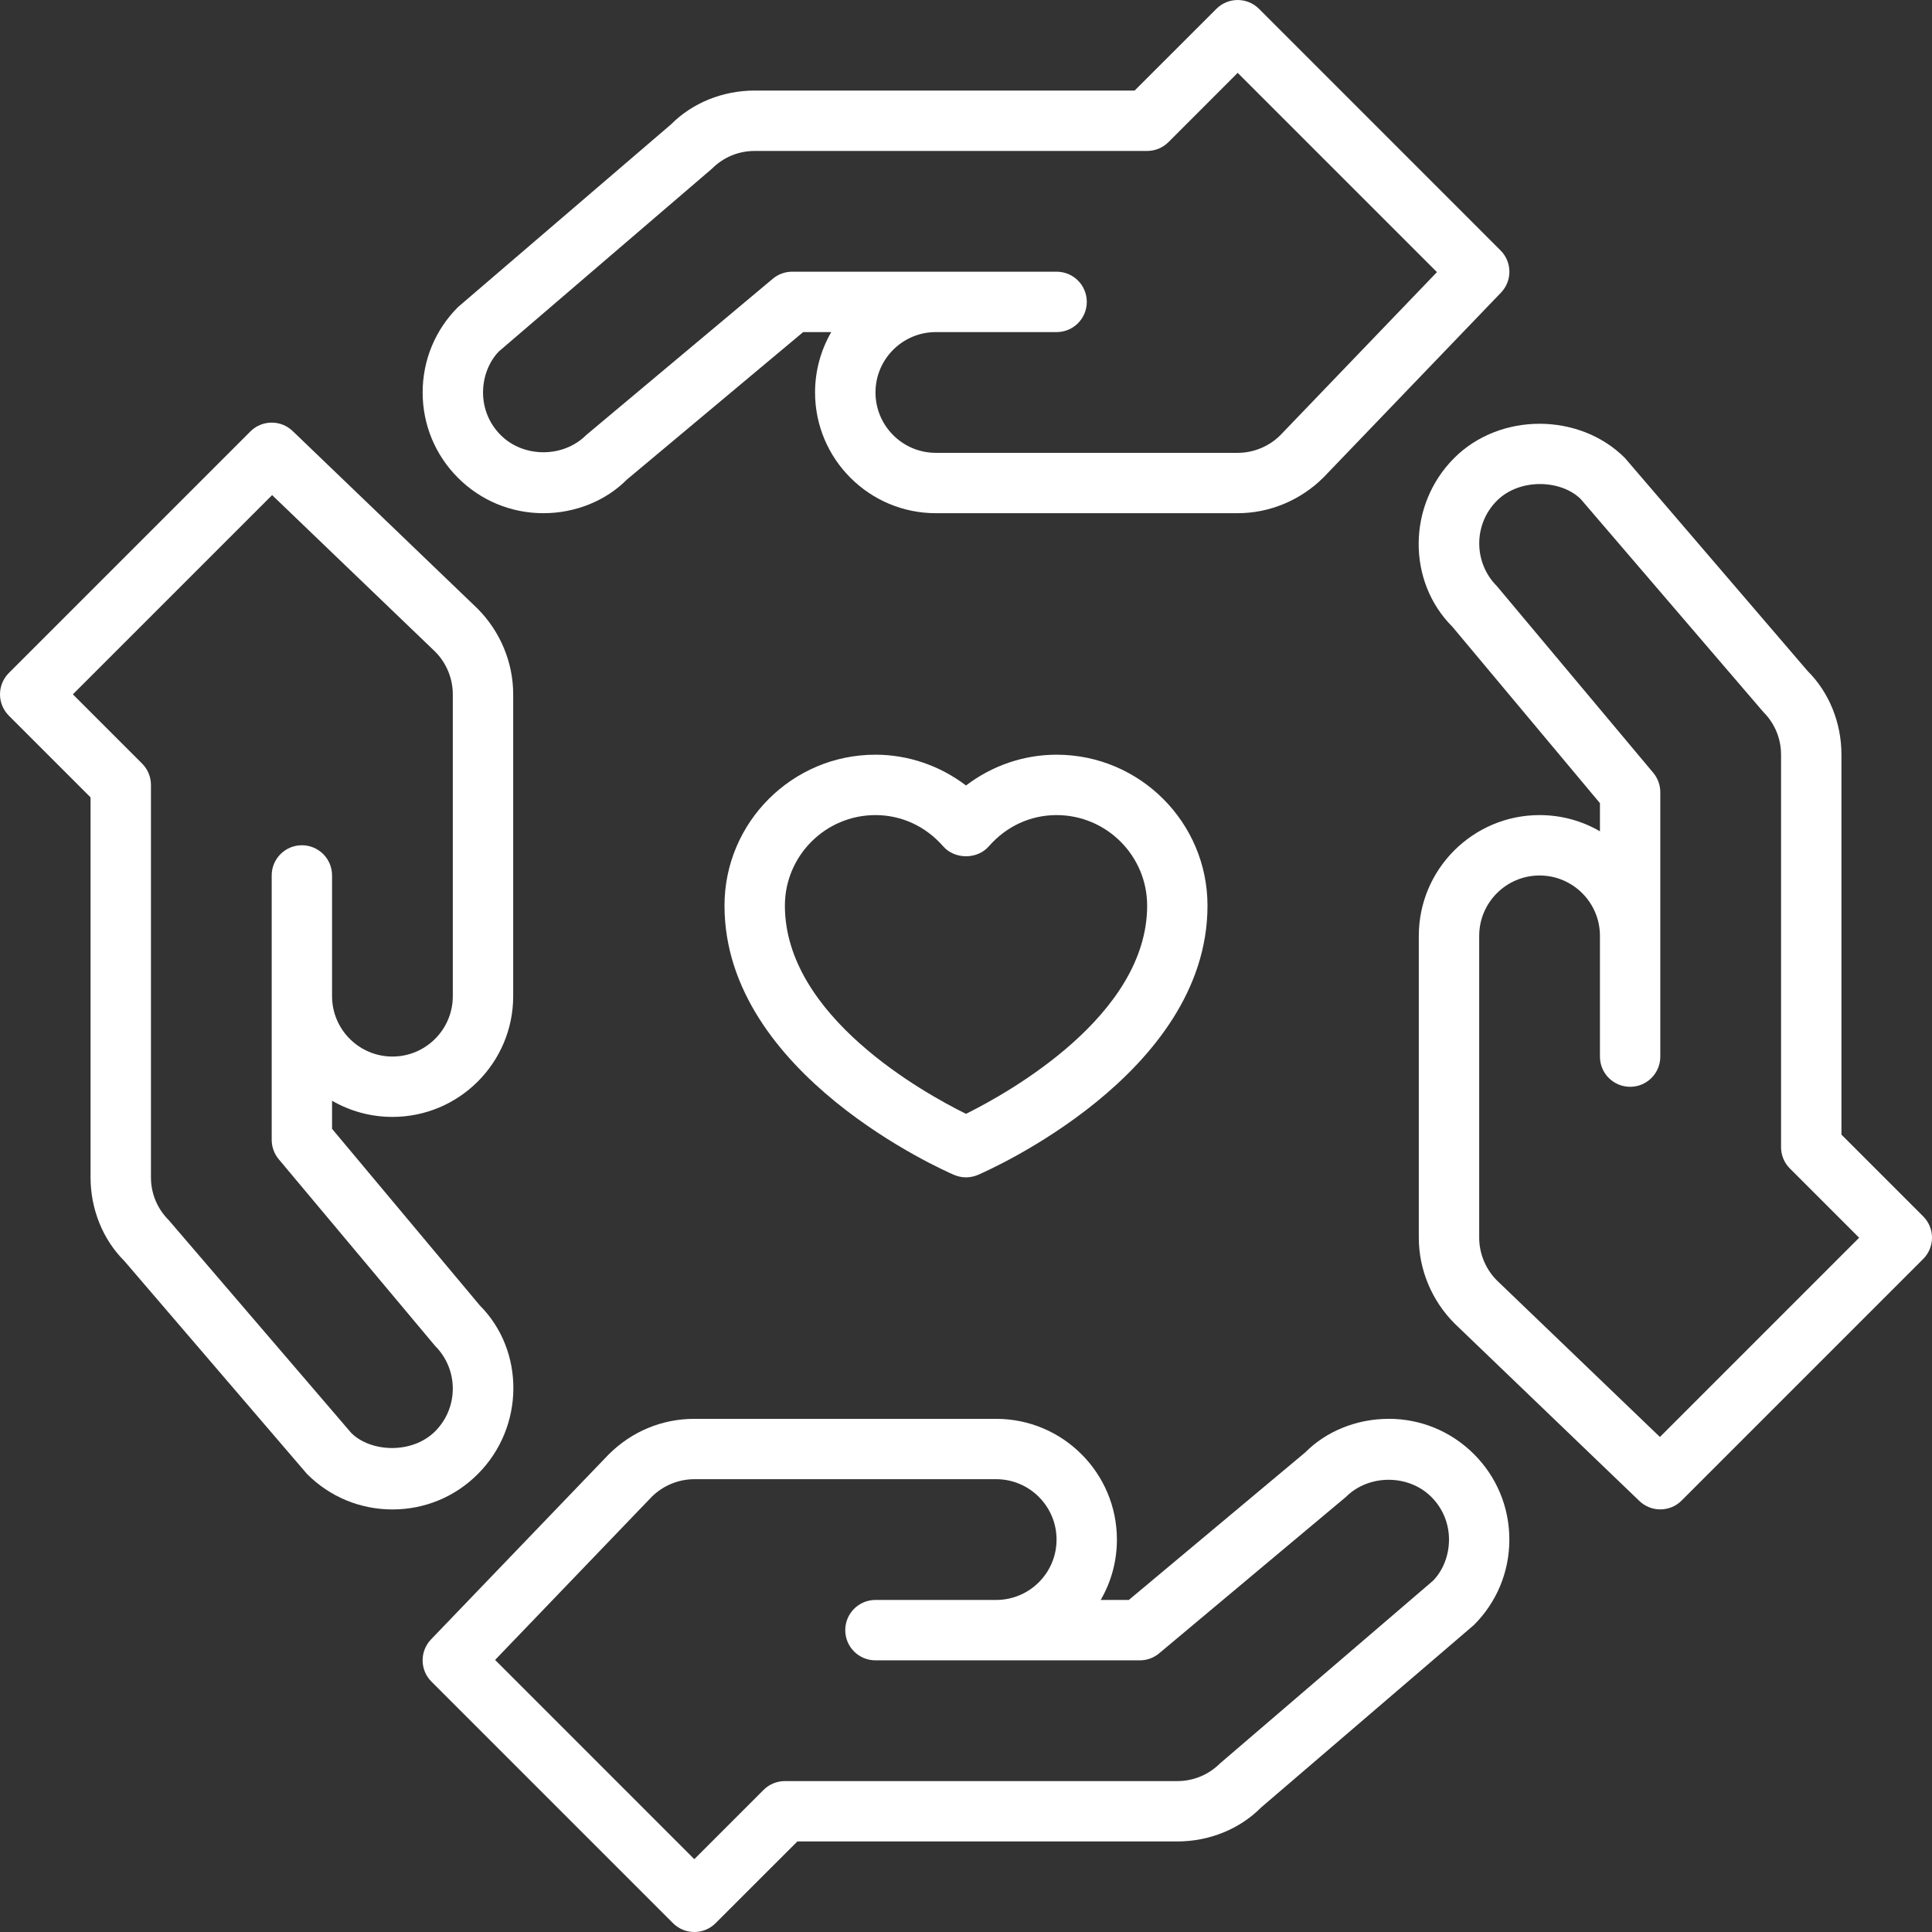 <?xml version="1.0" encoding="UTF-8"?> <svg xmlns="http://www.w3.org/2000/svg" width="46" height="46" viewBox="0 0 46 46" fill="none"><rect x="0" y="0" width="46" height="46" fill="#333333" stroke="none"/> <path d="M12.938 12.219C13.705 12.219 14.428 11.92 14.924 11.42L19.123 7.907H19.792C19.547 8.33 19.406 8.821 19.406 9.344C19.406 10.93 20.696 12.219 22.281 12.219H29.469C30.226 12.219 30.967 11.912 31.512 11.367L35.738 6.967C36.009 6.685 36.004 6.238 35.727 5.962L29.977 0.211C29.696 -0.07 29.242 -0.07 28.961 0.211L27.015 2.156H17.969C17.201 2.156 16.479 2.455 15.977 2.961L10.905 7.311C10.362 7.854 10.063 8.576 10.063 9.344C10.063 10.112 10.362 10.834 10.905 11.377C11.448 11.92 12.17 12.219 12.938 12.219ZM11.881 8.365L16.953 4.015C17.224 3.743 17.585 3.594 17.969 3.594H27.313C27.504 3.594 27.686 3.518 27.821 3.383L29.469 1.735L34.213 6.479L30.486 10.36C30.219 10.628 29.848 10.782 29.47 10.782H22.282C21.489 10.782 20.845 10.137 20.845 9.344C20.845 8.551 21.489 7.907 22.282 7.907H25.157C25.555 7.907 25.876 7.585 25.876 7.188C25.876 6.79 25.555 6.469 25.157 6.469H18.862C18.694 6.469 18.53 6.528 18.401 6.636L13.955 10.36C13.411 10.904 12.466 10.904 11.922 10.36C11.65 10.089 11.501 9.728 11.501 9.344C11.501 8.96 11.65 8.599 11.881 8.365Z" fill="white"></path> <path d="M11.42 31.077L7.906 26.877V26.208C8.33 26.453 8.821 26.593 9.344 26.593C10.93 26.593 12.219 25.304 12.219 23.718V16.531C12.219 15.774 11.912 15.033 11.367 14.488L6.967 10.262C6.685 9.992 6.238 9.996 5.961 10.273L0.211 16.023C-0.07 16.305 -0.07 16.759 0.211 17.04L2.156 18.985V28.032C2.156 28.799 2.455 29.521 2.961 30.024L7.311 35.096C7.854 35.64 8.576 35.939 9.345 35.939C10.113 35.939 10.835 35.64 11.377 35.096C12.498 33.975 12.498 32.152 11.42 31.078L11.42 31.077ZM10.36 34.079C9.817 34.623 8.833 34.582 8.365 34.12L4.015 29.048C3.743 28.776 3.594 28.416 3.594 28.032V18.688C3.594 18.497 3.518 18.314 3.383 18.18L1.735 16.532L6.479 11.788L10.36 15.515C10.628 15.782 10.781 16.153 10.781 16.531V23.718C10.781 24.511 10.137 25.156 9.344 25.156C8.551 25.156 7.906 24.511 7.906 23.718V20.843C7.906 20.446 7.584 20.125 7.188 20.125C6.791 20.125 6.469 20.446 6.469 20.843V27.138C6.469 27.306 6.528 27.47 6.636 27.6L10.36 32.046C10.921 32.606 10.921 33.519 10.36 34.079L10.36 34.079Z" fill="white"></path> <path d="M33.063 33.782C32.295 33.782 31.573 34.081 31.077 34.581L26.877 38.094H26.207C26.453 37.671 26.593 37.18 26.593 36.657C26.593 35.071 25.304 33.782 23.718 33.782H16.531C15.763 33.782 15.041 34.081 14.488 34.634L10.262 39.034C9.992 39.316 9.996 39.763 10.273 40.039L16.023 45.789C16.163 45.93 16.347 46 16.531 46C16.715 46 16.899 45.93 17.039 45.789L18.985 43.844H28.031C28.798 43.844 29.52 43.545 30.022 43.039L35.095 38.689C35.638 38.146 35.937 37.424 35.937 36.656C35.937 35.889 35.638 35.166 35.095 34.623C34.551 34.08 33.83 33.781 33.062 33.781L33.063 33.782ZM34.12 37.636L29.048 41.986C28.776 42.257 28.415 42.407 28.031 42.407H18.688C18.497 42.407 18.314 42.482 18.18 42.617L16.531 44.266L11.788 39.522L15.515 35.641C15.783 35.373 16.153 35.219 16.531 35.219H23.719C24.511 35.219 25.156 35.864 25.156 36.657C25.156 37.45 24.511 38.094 23.719 38.094H20.844C20.447 38.094 20.125 38.416 20.125 38.813C20.125 39.211 20.447 39.532 20.844 39.532H27.139C27.307 39.532 27.471 39.473 27.6 39.364L32.046 35.641C32.59 35.097 33.536 35.097 34.079 35.641C34.351 35.912 34.5 36.273 34.5 36.657C34.5 37.041 34.351 37.401 34.12 37.636Z" fill="white"></path> <path d="M45.79 28.961L43.844 27.015V17.969C43.844 17.201 43.545 16.48 43.039 15.977L38.689 10.905C37.604 9.818 35.709 9.818 34.624 10.905C33.503 12.026 33.503 13.849 34.581 14.923L38.094 19.123V19.793C37.671 19.547 37.179 19.407 36.656 19.407C35.071 19.407 33.781 20.696 33.781 22.282V29.469C33.781 30.226 34.088 30.967 34.634 31.513L39.033 35.738C39.172 35.871 39.352 35.938 39.531 35.938C39.715 35.938 39.899 35.868 40.039 35.727L45.789 29.977C46.07 29.696 46.071 29.242 45.79 28.961ZM39.521 34.213L35.64 30.486C35.373 30.219 35.219 29.848 35.219 29.47V22.282C35.219 21.49 35.864 20.845 36.656 20.845C37.449 20.845 38.094 21.49 38.094 22.282V25.157C38.094 25.555 38.415 25.876 38.813 25.876C39.21 25.876 39.531 25.555 39.531 25.157V18.863C39.531 18.694 39.472 18.53 39.364 18.401L35.64 13.955C35.08 13.395 35.08 12.482 35.64 11.922C36.184 11.379 37.167 11.42 37.635 11.881L41.985 16.953C42.257 17.225 42.406 17.586 42.406 17.97V27.314C42.406 27.505 42.482 27.688 42.617 27.822L44.265 29.47L39.521 34.214V34.213Z" fill="white"></path> <path d="M23 18.702C22.381 18.231 21.625 17.969 20.844 17.969C18.862 17.969 17.25 19.581 17.25 21.563C17.25 25.584 22.494 27.878 22.717 27.974C22.808 28.012 22.904 28.032 23 28.032C23.096 28.032 23.193 28.012 23.283 27.974C23.507 27.878 28.75 25.584 28.75 21.563C28.75 19.581 27.138 17.969 25.156 17.969C24.375 17.969 23.62 18.23 23 18.702ZM27.313 21.563C27.313 24.184 24.001 26.023 23 26.52C21.997 26.025 18.688 24.194 18.688 21.563C18.688 20.374 19.655 19.407 20.844 19.407C21.465 19.407 22.038 19.672 22.459 20.153C22.732 20.465 23.268 20.465 23.541 20.153C23.962 19.672 24.535 19.407 25.156 19.407C26.345 19.407 27.313 20.374 27.313 21.563Z" fill="white"></path> </svg> 
